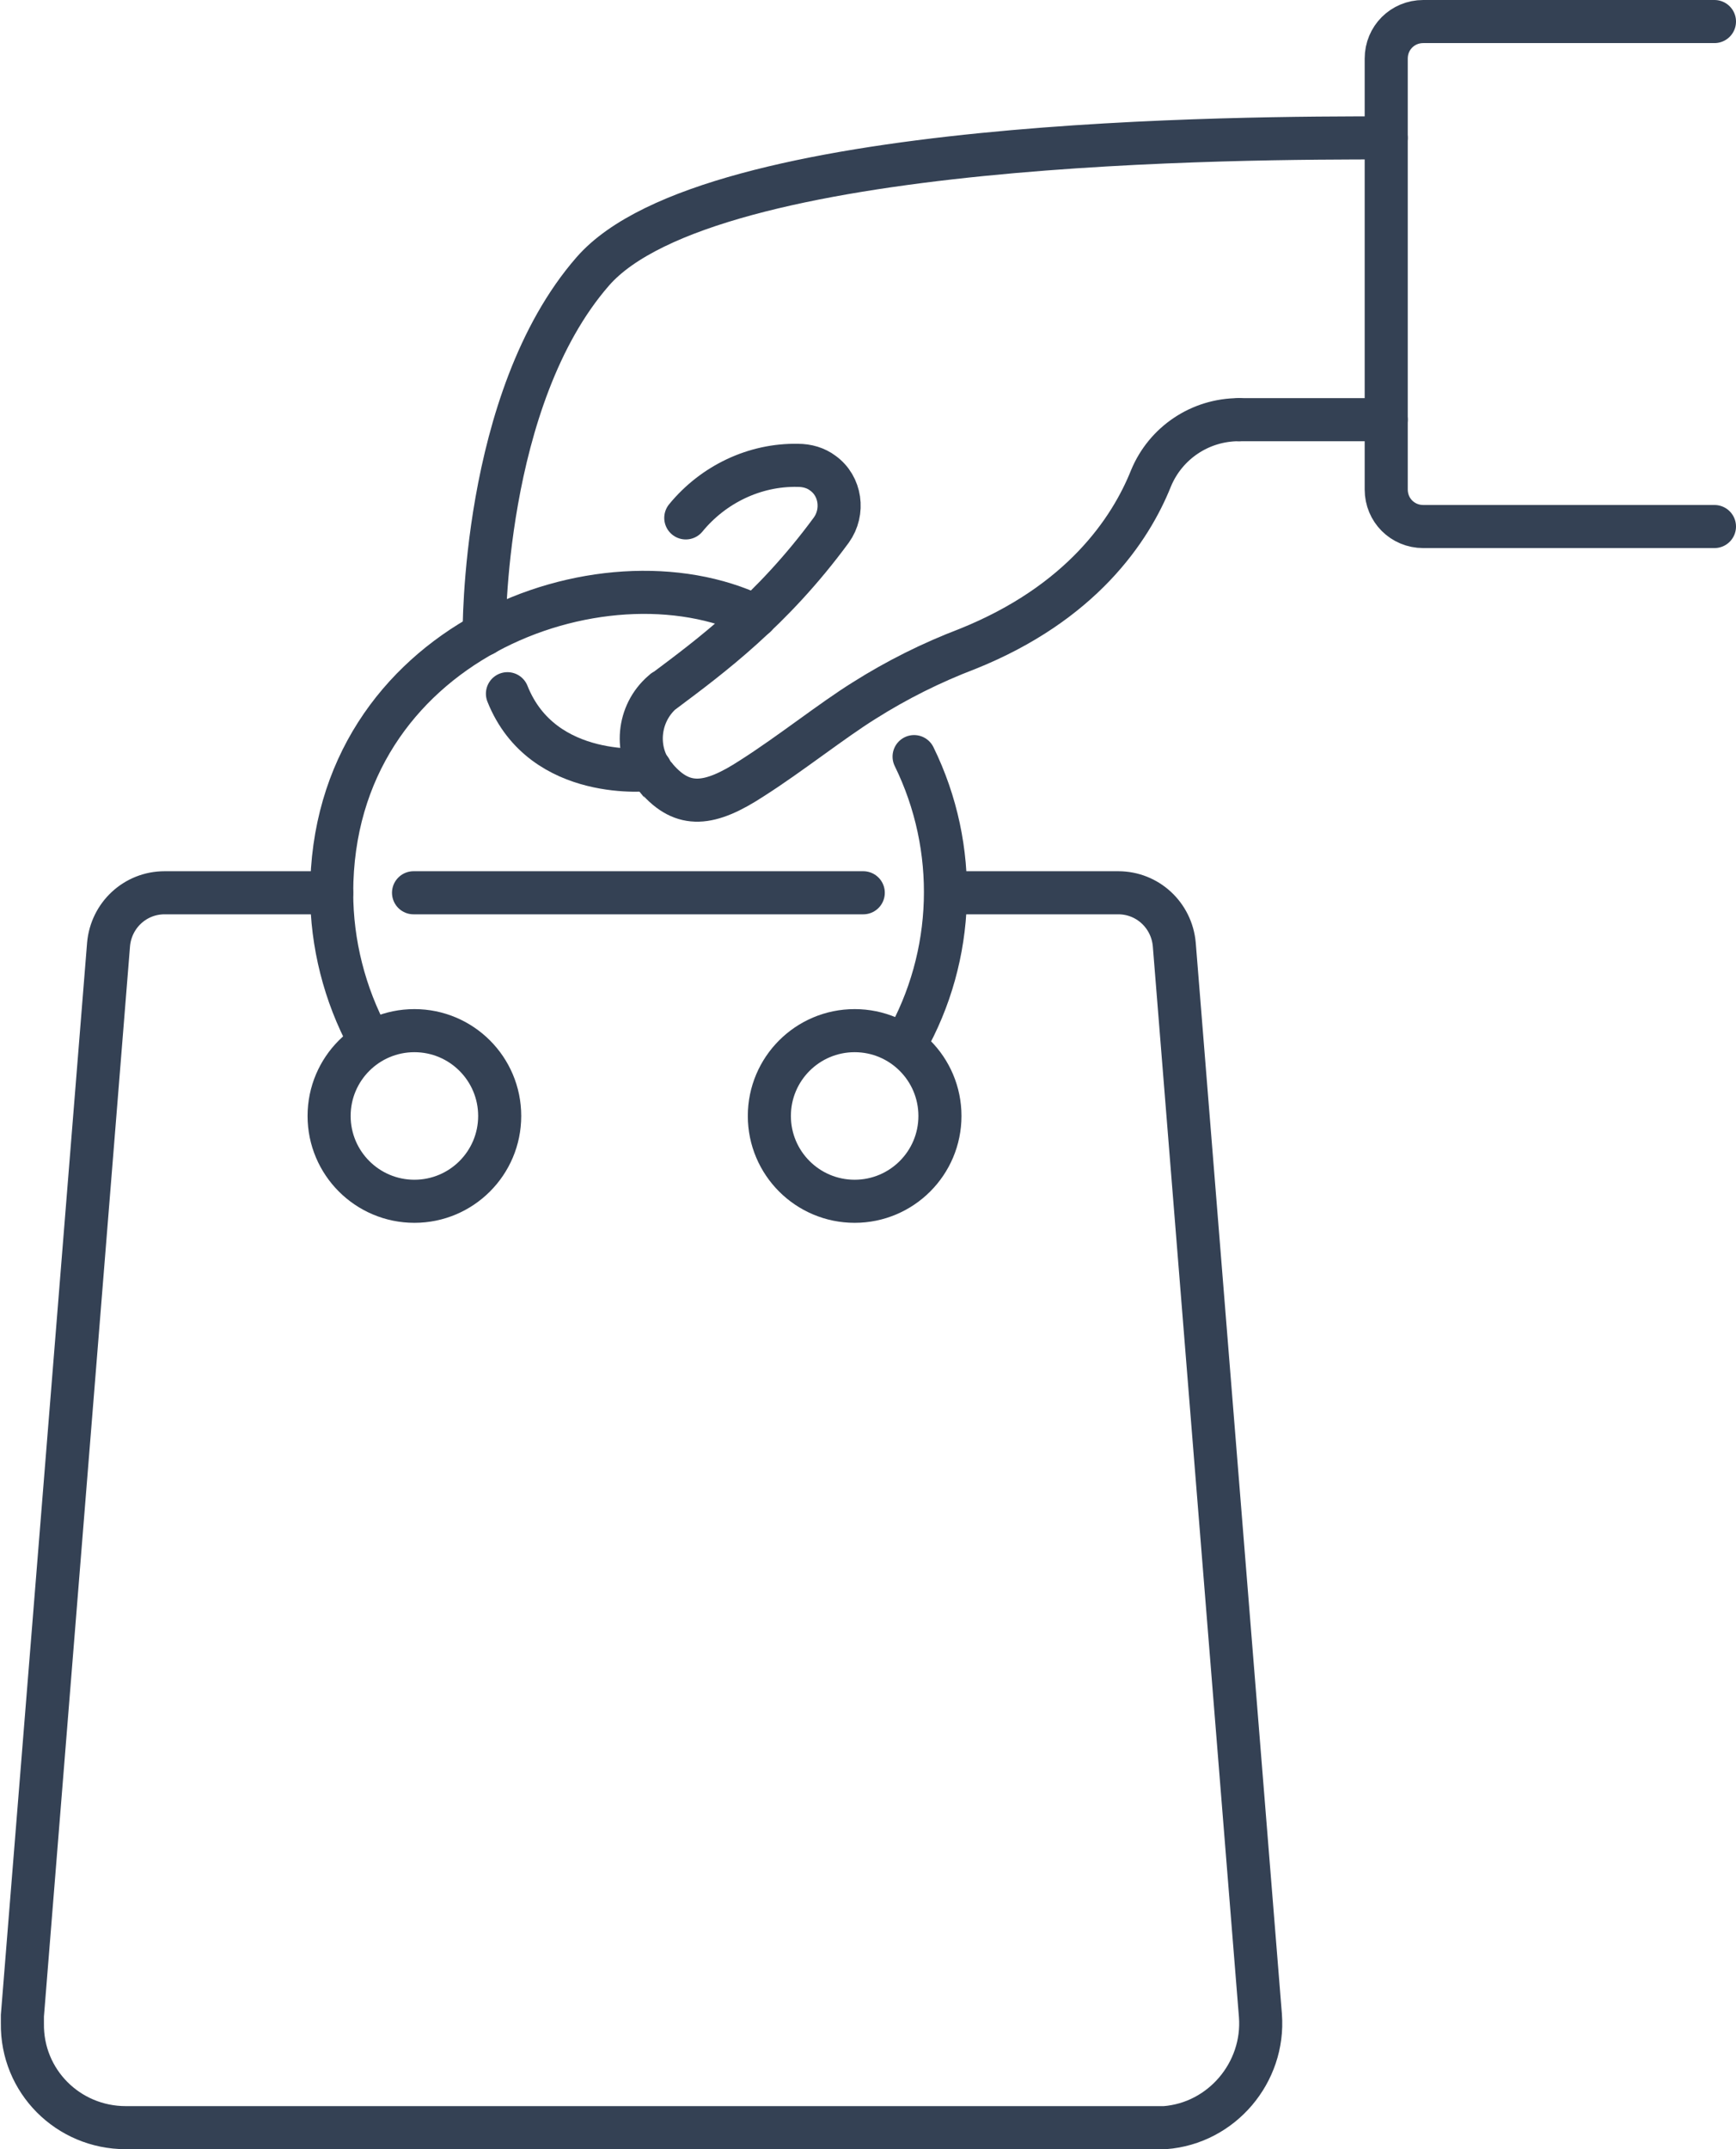 <?xml version="1.0" encoding="utf-8"?>
<!-- Generator: Adobe Illustrator 25.4.1, SVG Export Plug-In . SVG Version: 6.00 Build 0)  -->
<svg version="1.1" id="Layer_1" xmlns="http://www.w3.org/2000/svg" xmlns:xlink="http://www.w3.org/1999/xlink" x="0px" y="0px"
	 viewBox="0 0 201.5 249.4" style="enable-background:new 0 0 201.5 249.4;" xml:space="preserve">
<style type="text/css">
	.st0{fill:none;stroke:#344154;stroke-width:5;stroke-linecap:round;stroke-miterlimit:10;}
</style>
<g id="Layer_2_00000148622343690948428060000008058343838369951370_">
	<g id="Icon_Set">
		<path class="st0" d="M56.2,73.6c0,0-0.3-27.3,12.6-42.1c13.5-15.5,76.2-15.5,92.1-15.5"/>
		<line class="st0" x1="143.8" y1="48.7" x2="160.9" y2="48.7"/>
		<path class="st0" d="M199,2.5h-33.8c-2.4,0-4.3,1.9-4.3,4.3c0,0,0,0,0,0v50c0,2.4,1.9,4.3,4.3,4.3c0,0,0,0,0,0H199"/>
		<path class="st0" d="M143.8,48.7L143.8,48.7c-4.5,0-8.5,2.7-10.2,6.8c-2.4,6-8.1,14.5-21.3,19.8c-4.2,1.6-8.2,3.6-12,6
			c-3.7,2.3-8.6,6.2-13,9c-4.9,3.2-8,3.6-11.1,0c-0.1-0.1-0.1-0.2-0.2-0.2c-2.4-2.9-2-7.3,0.9-9.8c0.1-0.1,0.2-0.2,0.3-0.2
			c5.2-3.9,12.4-9.2,19.3-18.6c1.5-2.1,1.1-5.1-1-6.6c-0.8-0.6-1.8-0.9-2.9-0.9c-5-0.1-9.8,2.2-13,6.1"/>
		<path class="st0" d="M106.1,87.8c5.2,10.6,4.8,23.1-1,33.3"/>
		<path class="st0" d="M42.8,120.6c-2.8-5.2-4.3-11.1-4.3-17c0-29,31.4-40.7,49.2-32.1"/>
		<line class="st0" x1="48" y1="103.6" x2="100.2" y2="103.6"/>
		<path class="st0" d="M110.4,103.6h19.4c3.4,0,6.2,2.6,6.5,6l10,124.3c0.5,6.6-4.5,12.5-11.1,13c-0.3,0-0.6,0-0.9,0H14.6
			c-6.7,0-12.1-5.4-12-12.1c0-0.3,0-0.6,0-0.9l10-124.3c0.3-3.4,3.1-6,6.5-6h19.4"/>
		<path class="st0" d="M75.5,89.3c0,0-12.5,1.5-16.6-8.8"/>
		<circle class="st0" cx="48.1" cy="129.5" r="9.9"/>
		<circle class="st0" cx="99.2" cy="129.5" r="9.9"/>
	</g>
</g>
</svg>

